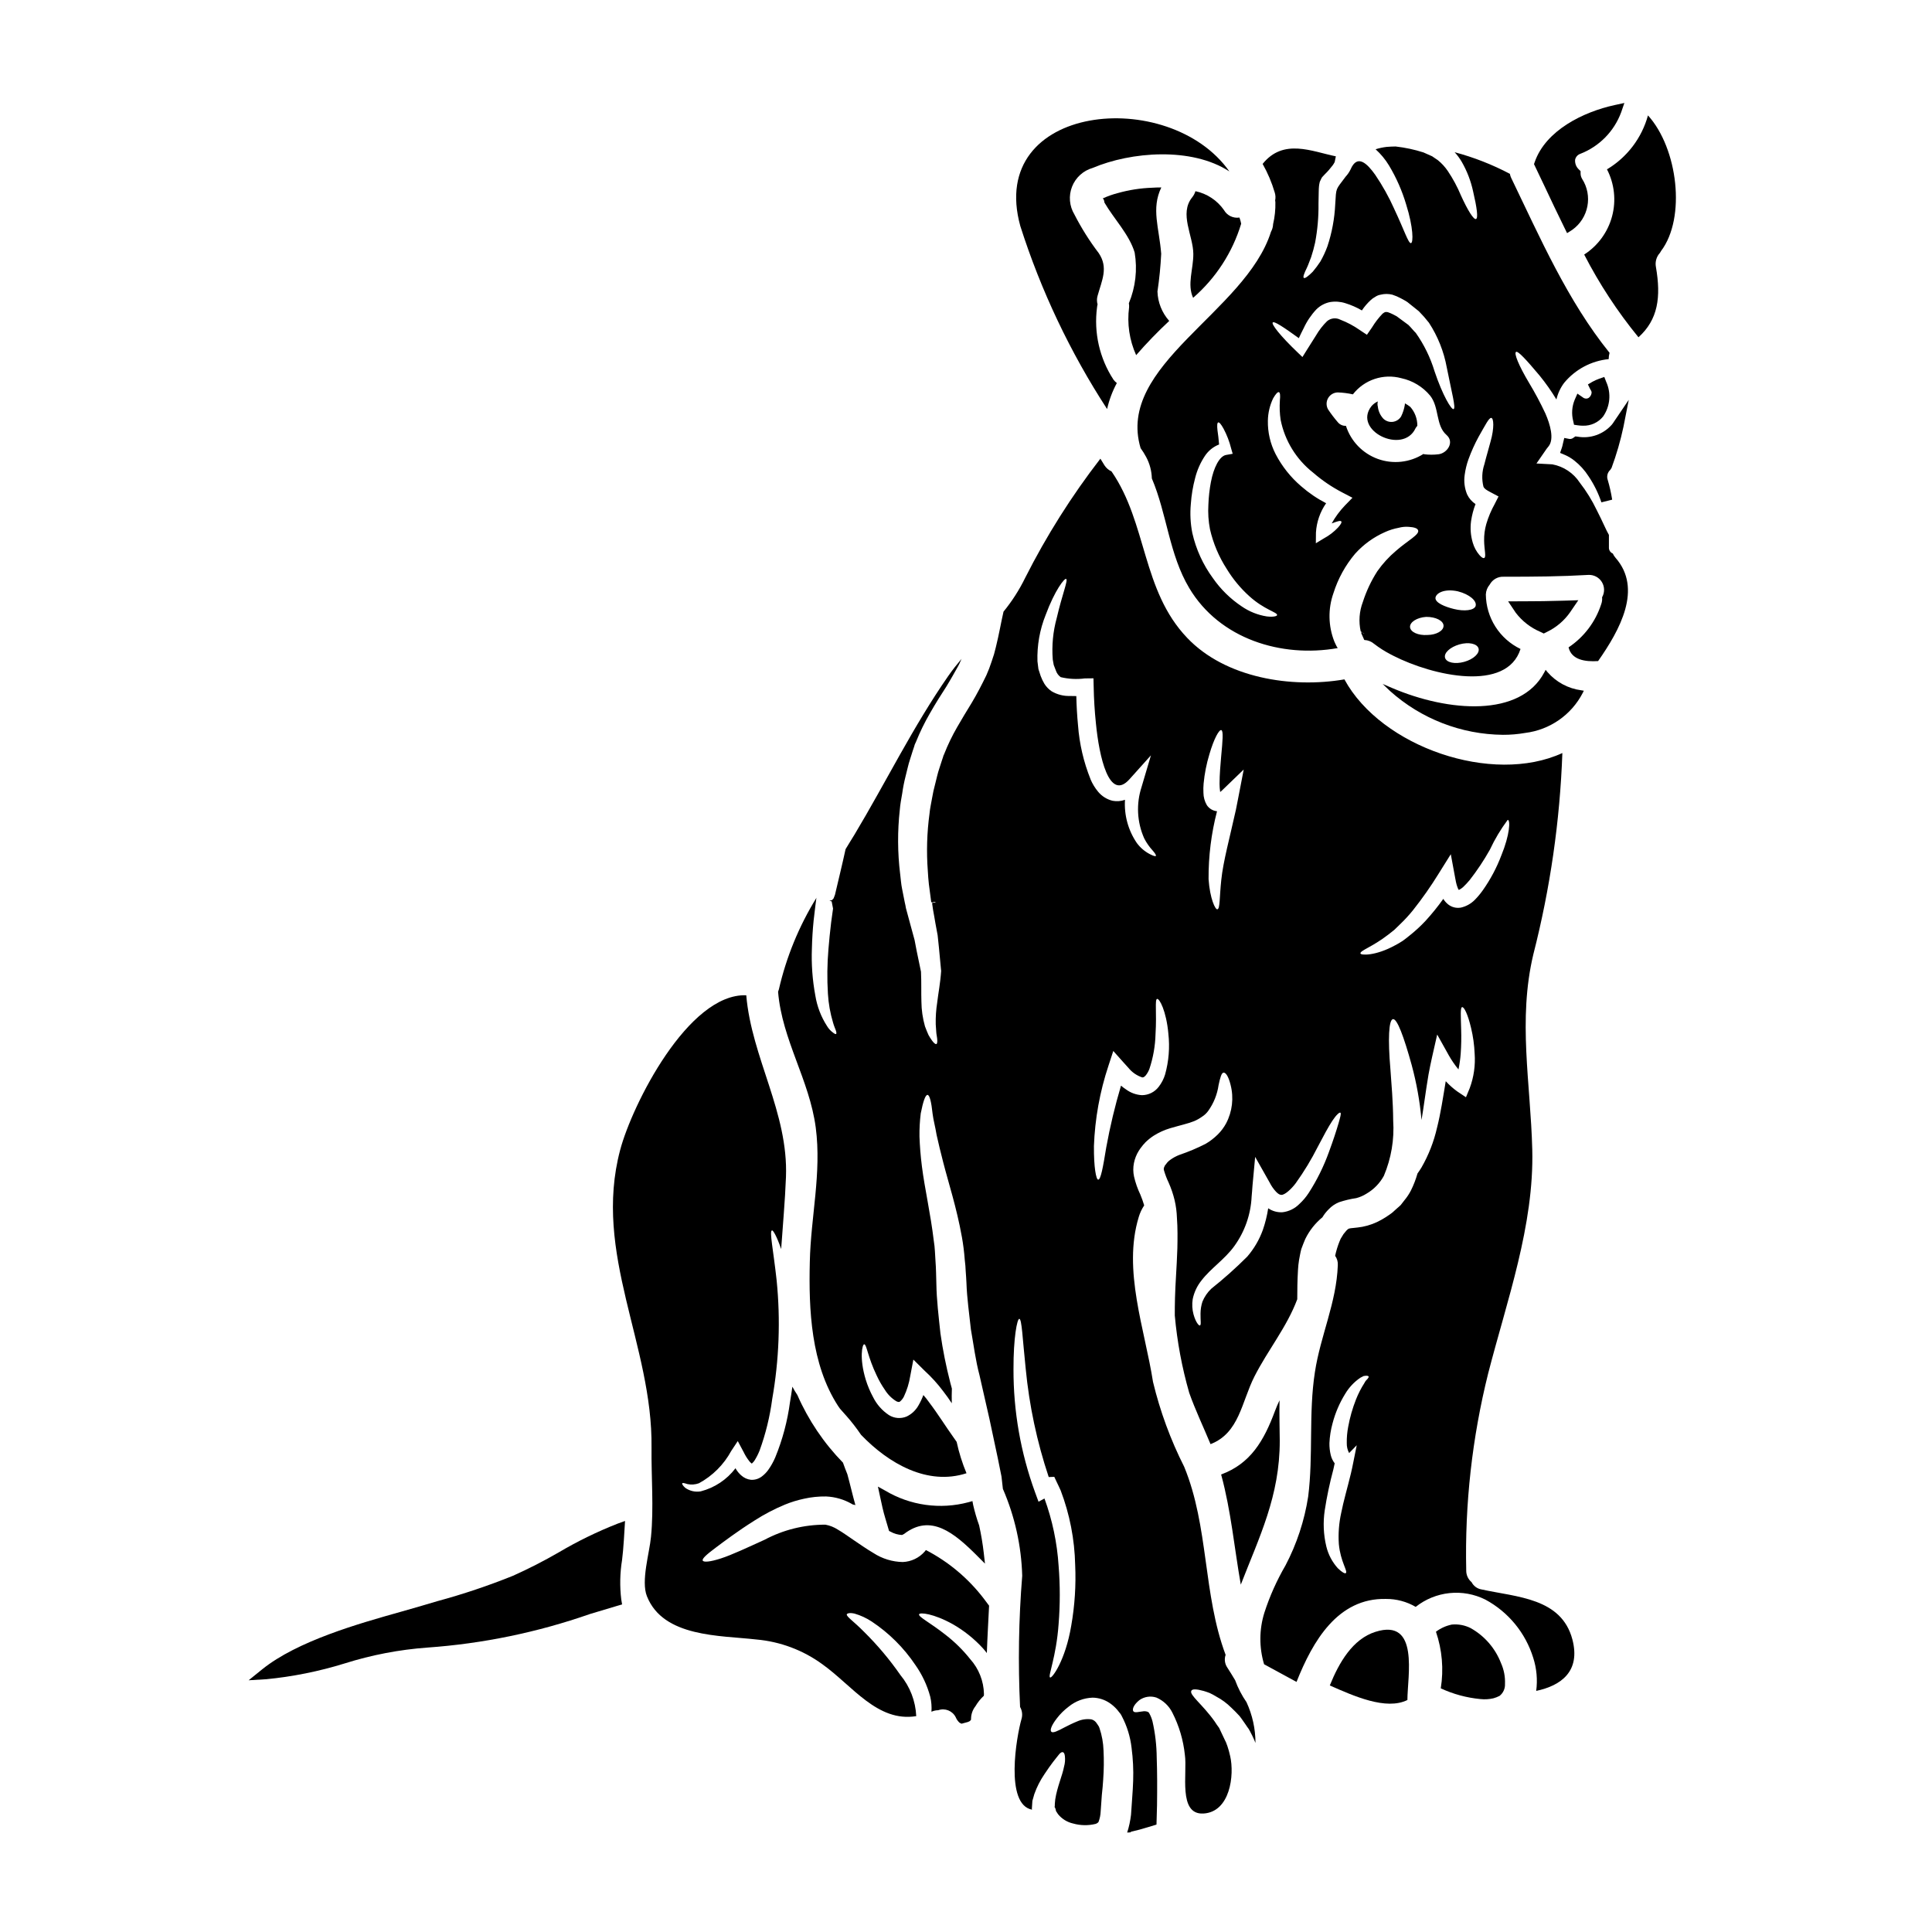 <?xml version="1.0" encoding="UTF-8"?>
<!-- Uploaded to: SVG Repo, www.svgrepo.com, Generator: SVG Repo Mixer Tools -->
<svg fill="#000000" width="800px" height="800px" version="1.1" viewBox="144 144 512 512" xmlns="http://www.w3.org/2000/svg">
 <g>
  <path d="m536.62 565.22c-1.133-0.191-2.109-0.906-2.637-1.926-0.918-0.773-1.441-1.922-1.418-3.121-0.395-17.582 1.559-35.137 5.812-52.195 4.965-19.316 12.203-39.176 11.688-59.371-0.453-17.586-3.856-34.293 0.289-51.711 4.465-17.449 7.043-35.328 7.688-53.332-18.555 8.539-48.02-1.574-57.758-19.52-14.039 2.414-31.543-0.371-41.645-10.977-12.082-12.621-10.578-30.359-20.074-44.137-0.766-0.348-1.418-0.91-1.871-1.617-0.367-0.594-0.707-1.18-1.078-1.758v-0.004c-7.625 9.863-14.293 20.426-19.914 31.547-1.566 3.211-3.5 6.227-5.758 8.992-0.652 2.836-1.18 5.988-2.016 9.359l-0.488 1.895-0.652 1.988v-0.004c-0.398 1.234-0.859 2.449-1.391 3.629-1.18 2.441-2.469 4.938-3.828 7.207-0.68 1.133-1.363 2.238-2.07 3.402-0.625 1.051-1.219 2.102-1.848 3.148-1.32 2.285-2.469 4.664-3.434 7.121l-0.109 0.254-0.059 0.086-0.113 0.395-0.34 1.02-0.652 2.016c-0.453 1.305-0.734 2.695-1.078 4.027-0.363 1.316-0.656 2.652-0.879 4.004-0.227 1.332-0.539 2.637-0.652 3.973v-0.004c-0.684 5.039-0.836 10.133-0.453 15.203 0.082 1.219 0.141 2.363 0.285 3.543 0.141 1.18 0.312 2.441 0.48 3.633l0.113 0.879 0.027 0.227 0.344 0.055-0.004-0.07 0.312-0.027c-0.027-0.172 0.512 0.141 0.652 0.168l-0.625-0.027-0.34-0.059-0.086 0.395c0.113 0.566 0.141 1.18 0.254 1.73 0.227 1.133 0.395 2.266 0.594 3.375 0.199 1.105 0.395 2.156 0.598 3.234 0.113 1.105 0.223 2.184 0.34 3.234 0.199 2.098 0.395 4.113 0.566 6.016l0.031 0.109c-0.227 3.379-0.789 6.129-1.051 8.426h0.004c-0.309 1.922-0.438 3.867-0.395 5.816 0.055 0.738 0.113 1.422 0.141 2.043 0.027 0.621 0.195 1.18 0.227 1.645 0.113 0.938 0.027 1.449-0.199 1.531-0.227 0.082-0.652-0.223-1.18-0.965-0.332-0.461-0.637-0.945-0.91-1.445-0.285-0.625-0.594-1.391-0.938-2.297h0.004c-0.605-2.125-0.922-4.324-0.941-6.531-0.082-2.469 0.027-5.16-0.113-7.941-0.367-1.727-0.734-3.543-1.133-5.445-0.168-0.965-0.371-1.93-0.566-2.953-0.285-1.02-0.566-2.043-0.852-3.121s-0.598-2.152-0.883-3.258c-0.141-0.539-0.312-1.109-0.453-1.676l-0.113-0.426-0.113-0.648-0.195-0.883c-0.227-1.18-0.453-2.363-0.707-3.574-0.254-1.211-0.344-2.609-0.512-3.973h-0.004c-0.68-5.617-0.711-11.297-0.086-16.922 0.113-1.473 0.395-2.949 0.652-4.426 0.211-1.512 0.504-3.008 0.883-4.484 0.395-1.473 0.68-3.004 1.18-4.481l0.707-2.242 0.371-1.105 0.168-0.566 0.344-0.762c1.051-2.602 2.281-5.121 3.688-7.547 0.734-1.25 1.504-2.613 2.211-3.719 0.707-1.105 1.418-2.211 2.098-3.289 0.68-1.078 1.246-2.125 1.848-3.148 0.539-1.02 1.219-2.07 1.672-3.035 0.168-0.395 0.371-0.824 0.539-1.219-1.18 1.422-2.383 2.894-3.519 4.543-9.332 13.414-16.453 28.023-24.848 42.035-0.789 1.309-1.617 2.582-2.363 3.856-0.824 3.801-1.82 7.871-2.809 12.086l-0.371 0.965-0.453 0.48-0.652 0.059 0.598 0.25 0.367 1.902c-0.168 1.246-0.34 2.5-0.508 3.688-0.285 2.441-0.539 4.793-0.711 7.039-0.336 3.934-0.383 7.887-0.141 11.828 0.152 2.598 0.609 5.168 1.359 7.66 0.227 0.852 0.566 1.574 0.738 2.07 0.172 0.496 0.195 0.824 0.082 0.938-0.113 0.113-0.426-0.031-0.852-0.371h0.004c-0.637-0.461-1.176-1.051-1.574-1.734-1.582-2.449-2.633-5.203-3.094-8.082-0.766-4.125-1.07-8.32-0.906-12.508 0.059-2.363 0.199-4.82 0.457-7.348 0.141-1.246 0.285-2.551 0.453-3.856l0.254-1.969 0.055-0.227v-0.004c-4.637 7.504-8.008 15.723-9.98 24.324-0.051 0.203-0.117 0.402-0.203 0.594 1.051 12.766 8.312 23.344 9.984 36 1.574 12.082-1.309 23.516-1.574 35.57-0.312 12.738 0.316 27.117 7.477 38.18 0.168 0.254 0.34 0.48 0.512 0.734 0.508 0.598 1.047 1.18 1.613 1.82l0.004-0.004c1.434 1.617 2.762 3.328 3.973 5.117 7.348 7.66 17.645 13.531 27.945 10.184-1.121-2.688-1.996-5.469-2.609-8.312l-0.824-1.18c-2.156-3.008-4.195-6.324-6.496-9.332l0.004-0.004c-0.469-0.66-0.969-1.293-1.504-1.898-0.348 0.941-0.773 1.855-1.281 2.723-0.719 1.301-1.828 2.344-3.176 2.981-1.531 0.633-3.273 0.488-4.68-0.395-1.793-1.191-3.242-2.836-4.195-4.766-0.793-1.465-1.441-3.008-1.934-4.598-1.754-5.727-0.934-9.473-0.395-9.387 0.621 0 0.934 3.379 3.289 8.266h0.004c0.605 1.316 1.324 2.582 2.152 3.773 0.766 1.25 1.816 2.301 3.066 3.062 0.566 0.254 0.734 0.199 0.934 0.086 0.43-0.359 0.781-0.801 1.039-1.297 0.828-1.746 1.402-3.602 1.703-5.512l0.824-4.328 3.008 2.981-0.004-0.004c1.805 1.648 3.449 3.465 4.91 5.422 0.82 1.047 1.574 2.125 2.266 3.176-0.027-1.363-0.027-2.668 0.027-3.887-0.168-0.57-0.312-1.105-0.453-1.676h0.004c-1.098-4.262-1.961-8.578-2.582-12.934-0.48-4.484-1.02-8.992-1.078-13.047-0.027-1.051-0.055-2.07-0.082-3.066l-0.059-1.574-0.086-1.371c-0.141-1.875-0.141-3.66-0.457-5.477-0.852-7.207-2.41-13.871-3.148-19.715-0.367-2.894-0.566-5.559-0.648-7.941-0.027-2.047 0.086-4.094 0.336-6.129 0.625-3.148 1.219-4.902 1.785-4.902s1.023 1.816 1.363 5.047c0.195 1.617 0.707 3.406 1.051 5.535 0.48 2.125 1.047 4.594 1.758 7.289 1.391 5.449 3.543 11.941 4.938 19.742h0.004c0.359 2.008 0.613 4.031 0.762 6.066l0.168 1.574 0.086 1.449c0.086 1.02 0.141 2.039 0.195 3.062 0.141 4.199 0.738 8.168 1.18 12.367 0.734 4.141 1.246 8.266 2.266 12.082 0.91 4.031 1.789 7.914 2.641 11.602 0.789 3.688 1.531 7.234 2.238 10.523 0.344 1.645 0.652 3.231 0.965 4.793 0.113 1.133 0.254 2.211 0.371 3.289l0.008 0.008c3.152 7.273 4.887 15.082 5.113 23.004-0.938 11.57-1.125 23.184-0.566 34.777 0.566 0.969 0.699 2.133 0.371 3.207-1.309 4.539-4.484 22.637 2.805 24.008l-0.055-0.195c0.055-0.738 0.086-1.449 0.141-2.156 0.195-0.594 0.34-1.219 0.512-1.785l0.004-0.004c0.656-1.855 1.555-3.617 2.664-5.246 0.883-1.336 1.672-2.441 2.297-3.262 0.625-0.824 1.18-1.477 1.574-1.988 0.395-0.512 0.789-0.68 1.051-0.594 0.266 0.086 0.453 0.453 0.512 1.078 0.105 0.926 0.027 1.859-0.227 2.754-0.426 2.297-1.844 5.449-2.328 8.66-0.055 0.371-0.082 0.766-0.113 1.18 0.012 0.305-0.008 0.609-0.055 0.91 0.047 0.031 0.086 0.07 0.113 0.113l0.141 0.395c0.055 0.223 0.141 0.652 0.195 0.652h0.004c0.074 0.07 0.137 0.156 0.172 0.254l0.285 0.43c1.016 1.25 2.426 2.117 4 2.469 1.934 0.543 3.973 0.582 5.926 0.109 0.219-0.062 0.422-0.168 0.594-0.312 0.105-0.07 0.184-0.168 0.23-0.281 0.32-0.855 0.5-1.754 0.539-2.668 0.113-1.477 0.195-2.953 0.312-4.402 0.141-1.391 0.316-2.949 0.371-4.195l-0.004 0.004c0.184-2.519 0.211-5.051 0.086-7.574-0.062-2.039-0.426-4.055-1.078-5.984l-0.059-0.141c0-0.027-0.027-0.059-0.027-0.086l-0.055-0.141-0.457-0.707c-0.195-0.195-0.195-0.34-0.395-0.512v-0.008c-0.309-0.352-0.723-0.598-1.18-0.707-1.266-0.168-2.551 0.02-3.715 0.539-1.277 0.512-2.414 1.105-3.348 1.574-1.898 1.02-3.09 1.574-3.516 1.18s0-1.672 1.445-3.543l-0.004 0.004c0.902-1.18 1.965-2.227 3.148-3.117 1.801-1.469 4.035-2.309 6.359-2.387 1.621 0.027 3.199 0.531 4.535 1.449 0.73 0.5 1.391 1.09 1.969 1.758l0.512 0.648 0.285 0.344 0.055 0.082 0.227 0.344 0.168 0.34h0.004c1.355 2.59 2.223 5.406 2.555 8.312 0.383 2.902 0.527 5.836 0.422 8.766-0.055 1.617-0.141 2.922-0.254 4.484-0.113 1.473-0.195 3.008-0.312 4.512v-0.004c-0.188 1.602-0.527 3.184-1.02 4.723l0.285-0.027c0.168 0 0.367-0.027 0.535-0.027l0.145-0.113c0.113-0.09 0.25-0.141 0.395-0.141 1.18-0.254 2.609-0.652 4.172-1.133 0.734-0.227 1.477-0.457 2.238-0.68 0.059-1.645 0.086-3.434 0.141-5.137 0.059-4.512 0.059-8.793-0.082-12.621v-0.004c-0.027-3.211-0.398-6.406-1.105-9.535-0.191-0.773-0.488-1.516-0.879-2.211-0.141-0.367-0.68-0.539-1.363-0.539-1.391 0.141-2.469 0.512-2.836 0.031-0.312-0.395-0.141-1.535 1.535-2.926h-0.004c1.324-0.969 3.039-1.234 4.594-0.707 1.824 0.789 3.312 2.195 4.199 3.973 1.789 3.496 2.914 7.297 3.32 11.203 0.707 4.766-1.875 15.914 4.91 15.543 7.086-0.395 8.266-10.184 7.086-15.262l-0.004 0.004c-0.188-0.875-0.426-1.734-0.711-2.582l-0.223-0.594-0.113-0.316-0.027-0.082h-0.004c-0.023-0.035-0.043-0.074-0.059-0.113-0.195-0.426-0.395-0.852-0.594-1.246-0.426-0.883-0.824-1.699-1.18-2.496-0.426-0.566-0.824-1.137-1.18-1.703-3.234-4.566-6.781-7.035-6.188-8.141 0.254-0.512 1.363-0.484 3.289 0.055 0.484 0.141 0.996 0.316 1.574 0.539 0.594 0.273 1.172 0.586 1.73 0.934 1.473 0.781 2.82 1.773 4 2.953 0.707 0.648 1.418 1.391 2.156 2.184 0.594 0.734 1.074 1.5 1.645 2.293 0.25 0.395 0.539 0.789 0.824 1.18l0.055 0.086 0.141 0.285 0.113 0.168 0.195 0.395 0.395 0.762c0.316 0.625 0.598 1.309 0.883 1.988v0.004c-0.004-3.731-0.816-7.418-2.383-10.809-1.25-1.801-2.258-3.754-3.008-5.812-0.648-1.105-1.363-2.242-2.07-3.348-0.68-0.992-0.848-2.242-0.453-3.375-6.043-16.113-4.426-33.93-10.977-49.84-3.617-7.156-6.391-14.703-8.266-22.496-2.156-13.871-8.086-29.672-3.773-43.715h-0.004c0.324-1.086 0.812-2.117 1.441-3.062-0.289-0.973-0.629-1.93-1.02-2.863-0.734-1.531-1.297-3.141-1.676-4.793-0.25-1.168-0.258-2.375-0.027-3.543 0.227-1.168 0.672-2.285 1.305-3.293 0.266-0.422 0.559-0.828 0.879-1.215l0.312-0.395 0.172-0.172 0.223-0.25 0.113-0.141 0.004-0.004c0.676-0.668 1.414-1.266 2.211-1.785 1.359-0.859 2.828-1.531 4.367-1.988 2.668-0.789 4.723-1.219 6.352-1.875h0.004c0.742-0.312 1.445-0.707 2.102-1.18 0.625-0.395 1.176-0.906 1.617-1.504 1.469-2.039 2.422-4.402 2.777-6.891 0.426-1.969 0.762-3.262 1.336-3.289 0.57-0.027 1.273 0.965 1.844 3.231h-0.004c0.891 3.43 0.469 7.07-1.18 10.211-0.59 1.086-1.332 2.082-2.211 2.949-0.961 0.953-2.039 1.781-3.203 2.469-2.234 1.141-4.551 2.117-6.926 2.922-0.879 0.332-1.707 0.781-2.469 1.332-0.305 0.211-0.578 0.461-0.82 0.738l-0.141 0.195-0.312 0.395v0.004c-0.133 0.117-0.219 0.277-0.258 0.453-0.195 0.312-0.238 0.699-0.113 1.051 0.32 1.098 0.73 2.168 1.223 3.203 0.664 1.488 1.191 3.039 1.574 4.625 0.363 1.547 0.57 3.129 0.621 4.723 0.199 2.582 0.168 5.559 0.113 8.086-0.168 5.117-0.539 9.414-0.625 13.047-0.055 1.758-0.055 3.316-0.055 4.723 0.621 6.941 1.902 13.809 3.828 20.512 1.617 4.566 3.769 9.055 5.644 13.586 7.633-2.949 8.199-11.148 11.633-17.93 3.66-7.176 8.57-13.047 11.348-20.469 0-2.383 0.027-4.938 0.195-7.773v0.004c0.043-0.887 0.141-1.766 0.281-2.641 0.199-0.992 0.344-1.969 0.598-2.894 0.34-0.938 0.707-1.875 1.074-2.723l0.004 0.004c1.082-2.203 2.625-4.144 4.516-5.699 0.457-0.77 1.012-1.473 1.648-2.102 0.773-0.828 1.723-1.48 2.777-1.898 1.48-0.492 2.996-0.852 4.539-1.078 0.965-0.25 1.883-0.648 2.723-1.184 1.934-1.125 3.523-2.758 4.598-4.723 1.953-4.629 2.801-9.652 2.469-14.664-0.031-5.023-0.457-9.672-0.738-13.641-0.68-7.871-0.453-13.133 0.707-13.223 1.078-0.086 2.809 4.457 4.969 12.285h-0.004c1.254 4.652 2.109 9.406 2.551 14.207 0 0.086 0.027 0.141 0.027 0.227 0.625-3.66 1.109-7.688 1.848-12.027 0.285-1.531 0.594-3.09 0.938-4.594l1.363-6.016 3.008 5.387-0.004 0.004c0.766 1.359 1.648 2.652 2.637 3.859 0.289-1.395 0.488-2.805 0.594-4.223 0.148-2.125 0.188-4.258 0.117-6.387-0.086-3.574-0.254-5.812 0.254-5.902 0.512-0.09 1.504 1.816 2.383 5.559v-0.004c0.531 2.219 0.844 4.481 0.938 6.758 0.227 3.109-0.219 6.234-1.305 9.16l-0.996 2.41-2.293-1.531c-1.113-0.801-2.141-1.715-3.066-2.723-0.707 4.254-1.332 8.453-2.297 12.285l-0.004-0.004c-0.84 3.727-2.234 7.301-4.141 10.609-0.34 0.566-0.68 1.051-1.047 1.574-0.438 1.543-1.016 3.043-1.73 4.481-0.48 0.93-1.059 1.805-1.73 2.609l-0.992 1.277c-0.285 0.285-0.566 0.508-0.852 0.762l-0.824 0.738-0.395 0.367c-0.055 0.027-0.395 0.316-0.395 0.316l-0.113 0.082-0.285 0.199 0.004 0.004c-0.703 0.504-1.43 0.965-2.184 1.391-1.59 0.914-3.316 1.555-5.117 1.898-1.785 0.312-3.234 0.34-3.434 0.453-0.168-0.027-0.652 0.312-1.18 1.02l-0.395 0.484-0.48 0.789-0.227 0.367-0.055 0.113-0.254 0.598h-0.004c-0.504 1.25-0.898 2.539-1.18 3.856 0.52 0.734 0.773 1.625 0.707 2.523-0.367 9.957-4.594 18.609-6.07 28.312-1.699 10.949-0.395 22.012-1.785 32.988-0.984 6.371-3.016 12.531-6.012 18.238-2.305 3.961-4.18 8.156-5.59 12.512-1.391 4.449-1.418 9.211-0.082 13.676l8.598 4.68c4.281-10.781 10.918-22.297 23.715-21.988h-0.004c2.766-0.02 5.484 0.707 7.871 2.102 2.578-2.043 5.684-3.309 8.953-3.652 3.273-0.34 6.574 0.258 9.516 1.727 6.086 3.281 10.637 8.82 12.68 15.43 0.906 2.824 1.176 5.82 0.785 8.762 6.582-1.391 11.809-5.164 9.59-13.641-2.914-11.004-14.66-11.188-24.078-13.246zm-108.73 9.59c-1.531 9.191-5.117 14.098-5.617 13.73-0.621-0.34 1.645-5.359 2.269-14.168v-0.004c0.41-5.125 0.41-10.277 0-15.406-0.391-6.094-1.652-12.102-3.746-17.84l-1.574 0.852-0.938-2.551c-3.801-10.434-5.731-21.453-5.699-32.555-0.027-8.395 0.969-13.359 1.535-13.359 0.68 0 0.852 5.117 1.699 13.191 0.938 9.777 2.984 19.418 6.102 28.734l1.473-0.059 0.625 1.336c0.371 0.734 0.707 1.504 1.078 2.297 2.387 6.293 3.684 12.949 3.832 19.68 0.246 5.394-0.105 10.801-1.039 16.121zm5.117-224.3c-1.836-4.566-2.957-9.391-3.32-14.297-0.254-2.637-0.395-5.219-0.453-7.746-0.566 0-1.18-0.027-1.73-0.027-1.691 0.047-3.363-0.387-4.82-1.246-0.762-0.523-1.406-1.191-1.902-1.969-0.391-0.66-0.723-1.352-0.992-2.07-0.199-0.625-0.395-1.246-0.598-1.848-0.082-0.68-0.168-1.363-0.25-2.012h-0.004c-0.137-4.231 0.605-8.441 2.188-12.371 2.41-6.496 4.992-9.785 5.414-9.5 0.566 0.285-1.02 4-2.496 10.355-0.988 3.586-1.344 7.316-1.051 11.02l0.254 1.418c0.168 0.484 0.371 0.992 0.566 1.477h0.004c0.227 0.707 0.676 1.324 1.277 1.758 2.09 0.5 4.254 0.613 6.387 0.336l2.297-0.027 0.059 2.363c0.055 3.039 0.25 6.297 0.594 9.59 0.852 8.766 3.488 20.793 8.879 14.809l5.699-6.352-2.469 8.34 0.004-0.004c-1.48 4.481-1.238 9.352 0.68 13.664 0.605 1.184 1.371 2.281 2.269 3.258 0.621 0.707 0.934 1.219 0.824 1.391-0.109 0.168-0.625 0.031-1.574-0.453-1.363-0.703-2.547-1.711-3.461-2.945-2.297-3.363-3.406-7.398-3.148-11.465-1.055 0.379-2.191 0.465-3.289 0.258-1.488-0.359-2.82-1.188-3.805-2.363-0.844-1.004-1.531-2.133-2.043-3.34zm19.762 78.219c-0.363 1.191-0.941 2.309-1.707 3.293-1.051 1.379-2.684 2.195-4.422 2.211-1.516-0.082-2.977-0.605-4.199-1.504-0.477-0.312-0.93-0.652-1.363-1.02-1.602 5.379-2.906 10.844-3.91 16.367-0.852 5.25-1.449 8.543-2.129 8.543-0.566 0-1.18-3.348-1.133-8.852l-0.004-0.004c0.266-7.266 1.562-14.461 3.859-21.359l1.273-3.887 2.809 3.148 1.18 1.305h0.004c0.953 1.191 2.231 2.082 3.684 2.555 0.254 0 0.43-0.027 0.855-0.453 0.449-0.539 0.805-1.156 1.047-1.82 0.992-2.984 1.539-6.098 1.617-9.246 0.344-5.59-0.227-9.055 0.395-9.277 0.621-0.223 2.469 3.207 3.008 9.219h-0.004c0.406 3.617 0.113 7.277-0.859 10.781zm14.891-51.629c-0.512 4.723-0.312 7.746-1.047 7.871-0.539 0.141-1.969-2.809-2.328-7.969-0.043-6.078 0.711-12.133 2.238-18.016-1.094-0.105-2.082-0.699-2.695-1.613-0.586-0.996-0.898-2.133-0.906-3.289-0.043-0.812-0.027-1.629 0.047-2.438 0.246-2.625 0.762-5.223 1.527-7.746 1.219-4.199 2.609-6.637 3.176-6.41 0.566 0.223 0.344 2.754-0.055 7.008-0.168 2.102-0.426 4.625-0.426 7.293l0.004-0.004c0.004 0.648 0.051 1.289 0.141 1.93 0 0.055 0.027 0.113 0.027 0.168 0.277-0.219 0.539-0.457 0.789-0.707l5.445-5.25-1.418 7.348c-0.199 1.105-0.426 2.211-0.652 3.316-1.656 7.465-3.383 13.789-3.867 18.523zm31.035 64.676c-0.512 1.758-1.336 4.328-2.5 7.477v0.004c-1.371 3.812-3.168 7.457-5.363 10.863-0.703 1.086-1.539 2.078-2.492 2.953-1.188 1.203-2.746 1.973-4.426 2.18-1.359 0.09-2.707-0.281-3.828-1.047-0.301 1.949-0.773 3.867-1.418 5.731-0.934 2.598-2.34 5-4.144 7.086-3.004 3.004-6.176 5.836-9.5 8.48-1.023 0.965-1.828 2.137-2.363 3.434-0.332 1.027-0.504 2.098-0.512 3.176-0.027 1.902 0.227 3.039-0.168 3.148-0.227 0.113-1.078-0.762-1.672-2.894h-0.004c-0.363-1.328-0.441-2.719-0.227-4.078 0.375-1.832 1.184-3.547 2.363-4.996 2.441-3.176 6.129-5.559 8.66-9.055h-0.004c2.785-3.844 4.383-8.418 4.598-13.16 0.113-0.938 0.141-1.902 0.223-2.805l0.711-7.688 3.797 6.723h0.004c0.453 0.918 1.035 1.77 1.734 2.519 0.625 0.652 1.051 0.824 1.418 0.824 0.883 0.055 2.641-1.531 3.801-3.094 2.195-3.059 4.148-6.281 5.844-9.645 1.531-2.922 2.805-5.305 3.856-6.891 1.051-1.586 1.93-2.363 2.156-2.129 0.23 0.23-0.059 1.141-0.543 2.902zm32.34-57.242-0.004 0.004c-1.137 0.176-2.297-0.121-3.207-0.824-0.531-0.414-0.984-0.926-1.336-1.504-1.453 2.043-3.031 3.992-4.723 5.84-1.258 1.348-2.613 2.598-4.055 3.75-0.68 0.539-1.309 1.078-1.969 1.531s-1.363 0.824-2.016 1.18c-5.273 2.898-9.164 2.668-9.191 2.156-0.141-0.762 3.176-1.727 7.348-4.965 0.512-0.395 1.051-0.852 1.617-1.273 0.539-0.484 1.047-1.051 1.617-1.574h0.004c1.203-1.156 2.332-2.387 3.375-3.688 2.426-3.059 4.668-6.254 6.719-9.574l3.262-5.219 1.133 6.129 0.113 0.594h0.004c0.129 0.84 0.355 1.656 0.68 2.441 0.059 0.109 0.125 0.215 0.199 0.312 0.414-0.199 0.797-0.457 1.137-0.766 0.609-0.582 1.188-1.195 1.727-1.844 1.988-2.547 3.785-5.242 5.363-8.059 1.301-2.793 2.887-5.441 4.727-7.91 0.762 0.027 0.539 3.973-1.672 9.387h-0.004c-1.234 3.277-2.887 6.387-4.906 9.25-0.633 0.895-1.332 1.738-2.098 2.523-1.043 1.074-2.383 1.812-3.848 2.121zm-24.598 124.86c-0.113 0.141-0.285 0.285-0.453 0.48-0.168 0.195-0.254 0.371-0.395 0.625v0.004c-0.887 1.379-1.637 2.844-2.238 4.367-0.93 2.356-1.625 4.797-2.074 7.289-0.266 1.402-0.391 2.828-0.367 4.254-0.027 0.93 0.184 1.848 0.621 2.664l2.016-2.07-0.91 4.539c-0.195 0.965-0.395 1.969-0.621 2.894-0.938 3.891-1.969 7.348-2.582 10.496-0.602 2.711-0.812 5.496-0.625 8.266 0.43 4.652 2.441 7.207 1.848 7.688-0.227 0.199-0.992-0.195-2.098-1.273h-0.004c-1.488-1.645-2.543-3.633-3.066-5.789-0.754-3.129-0.895-6.375-0.422-9.559 0.562-3.672 1.332-7.309 2.297-10.895 0.113-0.535 0.227-1.074 0.34-1.574-0.496-0.66-0.855-1.41-1.047-2.215-0.246-1.027-0.363-2.086-0.344-3.148 0.078-1.762 0.352-3.508 0.82-5.211 0.719-2.762 1.848-5.398 3.348-7.828 1.012-1.707 2.387-3.172 4.027-4.285 0.285-0.168 0.578-0.316 0.883-0.453 0.25-0.027 0.453-0.055 0.648-0.082 0.344 0 0.566 0.055 0.652 0.195 0.086 0.141-0.035 0.336-0.254 0.621z"/>
  <path d="m468.38 199.69c-1.793-2.578-4.5-4.375-7.574-5.023-0.184 0.602-0.48 1.16-0.875 1.645-3.492 4.328 0.285 10.156 0.312 14.957 0.027 4.086-1.699 8.086-0.055 11.66h-0.004c6.012-5.211 10.43-12.016 12.738-19.629-0.086-0.312-0.113-0.652-0.227-0.965h-0.004c-0.062-0.23-0.137-0.457-0.227-0.68-1.637 0.25-3.262-0.531-4.086-1.965z"/>
  <path d="m554.08 322.09-0.469-0.574-0.348 0.656c-6.324 11.984-25.348 10.555-40.359 4.144l-2.492-1.066 1.969 1.879c8.23 7.375 18.863 11.5 29.914 11.605 1.98 0.008 3.953-0.16 5.902-0.5 6.519-0.801 12.223-4.766 15.242-10.594l0.293-0.594-0.652-0.105-0.004-0.004c-3.492-0.453-6.695-2.18-8.996-4.848z"/>
  <path d="m437.39 252.4c0.547-2.402 1.414-4.723 2.582-6.891-0.332-0.25-0.629-0.547-0.879-0.879-3.703-5.664-5.254-12.469-4.367-19.176 0.027-0.266 0.074-0.531 0.141-0.789-0.215-0.738-0.215-1.527 0-2.266 1.18-4.199 2.894-7.477 0.312-11.32-2.453-3.215-4.609-6.641-6.449-10.242-1.344-2.223-1.578-4.949-0.625-7.371 0.953-2.418 2.977-4.258 5.481-4.969 10.098-4.281 26.184-5.617 36.211 0.938-16-22.711-64.395-18-55.402 14.48 5.465 17.117 13.199 33.426 22.996 48.484z"/>
  <path d="m481.87 517.96c-2.926 7.871-6.469 13.93-14.27 16.797v-0.004c0.031 0.055 0.051 0.109 0.059 0.172 2.582 9.527 3.461 19.375 5.164 29.02 4.902-12.652 10.352-23.461 10.324-38.156-0.027-3.488-0.141-7.121-0.055-10.695-0.434 0.938-0.871 1.875-1.223 2.867z"/>
  <path d="m533.73 575.46c-1.531-0.77-3.25-1.094-4.961-0.938-1.535 0.309-2.981 0.961-4.227 1.902 1.645 4.82 2.086 9.973 1.277 15.004 3.312 1.535 6.859 2.496 10.492 2.84 1.16 0.129 2.328 0.059 3.461-0.203 0.57-0.156 1.121-0.375 1.645-0.648 0.953-0.762 1.48-1.934 1.422-3.148 0.082-1.895-0.277-3.781-1.051-5.512-1.52-3.941-4.367-7.231-8.059-9.297z"/>
  <path d="m403.06 556.41 1.969 1.969-0.316-2.789c-0.285-2.473-0.695-4.93-1.234-7.356-0.633-1.758-1.156-3.555-1.574-5.375l-0.199-1.051-1.027 0.289c-7.488 2.008-15.473 0.895-22.125-3.086l-1.895-1.043 0.555 2.586c0.438 2.062 0.852 4.012 1.395 5.781l1 3.387 0.395 0.191c0.93 0.523 1.973 0.824 3.039 0.879l0.527-0.262c7.098-5.477 13.281-0.348 19.492 5.879z"/>
  <path d="m553.11 311.89 0.871-0.438c2.449-1.176 4.551-2.965 6.109-5.191l2.18-3.195-3.867 0.121c-3.543 0.109-7.113 0.168-11.055 0.168l-3.684 0.004 2.047 3.059v-0.004c1.703 2.219 3.953 3.961 6.527 5.047z"/>
  <path d="m389.37 554.78c-0.113 0.141-0.199 0.254-0.312 0.395-1.477 1.684-3.578 2.688-5.816 2.777-2.762-0.047-5.453-0.875-7.769-2.383-1.934-1.133-3.543-2.293-5.117-3.344-1.574-1.051-2.977-2.098-4.328-2.867-1-0.648-2.117-1.094-3.293-1.305-5.617-0.012-11.152 1.359-16.113 4-4.68 2.125-8.66 4-11.543 4.938-2.887 0.938-4.652 1.078-4.852 0.566-0.199-0.512 1.051-1.617 3.406-3.379 2.356-1.758 5.703-4.309 10.297-7.203h-0.004c2.555-1.645 5.254-3.059 8.059-4.227 1.652-0.676 3.367-1.203 5.117-1.574 1.906-0.426 3.859-0.625 5.816-0.594 2.394 0.102 4.731 0.777 6.809 1.969 0.078 0.035 0.156 0.086 0.223 0.141l0.738 0.172c-0.789-2.809-1.422-5.617-2.129-8.172-0.395-0.992-0.789-1.988-1.133-2.981l-0.027-0.082h0.004c-5.078-5.199-9.172-11.273-12.09-17.926-0.48-0.715-0.926-1.453-1.328-2.215-0.199 1.332-0.371 2.691-0.625 4.082h-0.004c-0.668 5.039-1.98 9.969-3.91 14.668-0.508 1.191-1.145 2.324-1.902 3.375-0.457 0.625-1.004 1.176-1.617 1.645-0.824 0.641-1.852 0.965-2.894 0.91-0.973-0.102-1.887-0.516-2.609-1.18-0.52-0.457-0.969-0.988-1.332-1.574-0.055-0.113-0.113-0.199-0.168-0.312h-0.004c-2.297 3.019-5.543 5.176-9.215 6.125-1.445 0.246-2.926-0.09-4.117-0.938-0.648-0.594-0.879-1.02-0.789-1.18 0.109-0.199 0.594-0.055 1.391 0.195 1.012 0.211 2.062 0.133 3.035-0.223 3.621-1.969 6.598-4.945 8.562-8.57l1.73-2.609 1.574 2.953h0.004c0.363 0.773 0.812 1.504 1.332 2.184 0.184 0.281 0.414 0.531 0.68 0.738 0.059 0.055 0.086 0.086 0.113 0.086s0.055-0.031 0.141-0.113h0.004c0.238-0.219 0.449-0.469 0.625-0.742 0.508-0.82 0.945-1.684 1.305-2.578 1.609-4.414 2.731-8.988 3.348-13.645 1.828-10.375 2.227-20.949 1.18-31.43-0.879-8.059-1.969-13.078-1.246-13.277 0.312-0.113 1.309 1.645 2.441 4.938 0.426-6.242 1.02-12.566 1.273-19.09 0.652-17.133-9.105-31.547-10.523-48.168-15.402-0.539-30.238 29.02-33.414 40.988-7.32 27.551 8.66 51.656 8.309 78.918-0.082 7.746 0.625 15.973-0.141 23.617-0.395 4.254-2.691 11.719-1.078 15.742 4.328 10.922 19.379 10.355 28.992 11.461 6.336 0.555 12.398 2.828 17.531 6.582 7.941 5.672 14.562 15.402 24.848 13.73v-0.004c-0.18-3.988-1.652-7.812-4.199-10.891-2.863-4.121-6.098-7.965-9.672-11.488-2.723-2.777-4.625-3.938-4.539-4.598 0.141-0.254 0.734-0.48 2.043-0.195 1.633 0.469 3.18 1.188 4.594 2.125 4.555 3.027 8.469 6.922 11.52 11.461 1.812 2.562 3.156 5.426 3.969 8.453 0.305 1.301 0.41 2.641 0.316 3.973 0.051-0.012 0.098-0.031 0.141-0.059 0.523-0.219 1.082-0.336 1.645-0.34 1.801-0.648 3.805 0.156 4.652 1.871 0.227 0.555 0.574 1.051 1.02 1.449 0.086 0.055 0.34 0.168 0.512 0.254 0.539-0.141 1.105-0.285 1.672-0.453h0.004c0.141-0.082 0.293-0.152 0.449-0.199 0.113-0.113 0.254-0.227 0.371-0.34-0.004-0.113 0.004-0.227 0.027-0.34 0.016-1.207 0.43-2.375 1.18-3.32 0.598-1.023 1.344-1.953 2.215-2.754 0-0.168 0.027-0.312 0.027-0.484-0.074-3.422-1.371-6.703-3.66-9.246-1.902-2.391-4.082-4.543-6.496-6.41-4.199-3.316-7.262-4.766-7.035-5.449 0.141-0.566 3.828-0.223 8.906 2.609h0.004c2.992 1.707 5.699 3.871 8.023 6.414 0.344 0.395 0.68 0.789 1.023 1.246 0.141-4.195 0.395-8.367 0.594-12.562l-1.391-1.848h0.004c-4.109-5.375-9.352-9.777-15.359-12.891z"/>
  <path d="m508.52 576.45c-6.043 1.902-9.645 8.113-12.109 14.215 6.324 2.777 14.895 6.664 20.566 3.856v-0.031c-0.004-6.152 3.258-21.754-8.457-18.039z"/>
  <path d="m292.06 555.4c-3.93 2.273-7.969 4.34-12.109 6.195-6.551 2.641-13.254 4.891-20.074 6.738l-4.656 1.375c-1.535 0.457-3.297 0.957-5.227 1.496-10.816 3.043-27.16 7.641-36.523 15.191l-3.578 2.891 4.59-0.27 0.004 0.004c7.086-0.684 14.086-2.094 20.887-4.203 7.102-2.242 14.441-3.648 21.871-4.191 14.703-1.039 29.203-4.035 43.117-8.902 2.41-0.723 4.816-1.457 7.238-2.168l1.262-0.367-0.219-1.289c-0.426-3.492-0.355-7.027 0.211-10.5l0.254-2.402c0.164-1.82 0.277-3.637 0.395-5.688l0.137-2.238-2.113 0.762 0.004 0.004c-5.352 2.109-10.523 4.637-15.469 7.562z"/>
  <path d="m445.09 238.12c2.762-3.176 5.688-6.203 8.766-9.074-1.922-2.156-3.027-4.918-3.117-7.801 0.496-3.312 0.828-6.644 0.992-9.988-0.539-6.945-2.695-11.914 0.027-17.586-0.879 0-1.699 0.027-2.496 0.082-3.035 0.109-6.043 0.578-8.965 1.395-1.402 0.359-2.769 0.844-4.082 1.445 0.223 0.059 0.395 0.426 0.48 1.105 2.469 4.254 6.582 8.453 8 13.223 0.766 4.535 0.23 9.195-1.535 13.445 0.066 0.355 0.086 0.715 0.059 1.078-0.566 4.316 0.082 8.707 1.871 12.676z"/>
  <path d="m558.57 204.31 0.723 1.473 1.387-0.883c4.324-3.094 5.465-9.039 2.586-13.512-0.254-0.43-0.391-0.918-0.395-1.414v-0.617l-0.438-0.434c-0.723-0.66-1.094-1.617-1.012-2.594 0.148-0.707 0.645-1.289 1.32-1.543 5.043-1.938 9.008-5.953 10.883-11.02l0.852-2.477-2.555 0.551c-8.34 1.805-18.289 6.715-21.195 15.082l-0.199 0.574 2.754 5.769c1.73 3.68 3.481 7.375 5.289 11.043z"/>
  <path d="m516.32 250.89c-0.027 0.141 0 0.254-0.027 0.395-0.172 1.074-0.508 2.117-0.992 3.094-0.484 0.777-1.289 1.297-2.199 1.414-0.91 0.113-1.82-0.188-2.481-0.82-0.828-0.879-1.344-2.004-1.477-3.203-0.129-0.457-0.129-0.938 0-1.391-0.656 0.289-1.242 0.727-1.703 1.273-5.019 6.438 8.367 12.965 11.691 5.844l-0.004 0.004c0.129-0.238 0.293-0.461 0.48-0.652 0.016-1.848-0.648-3.637-1.867-5.023-0.449-0.348-0.926-0.66-1.422-0.934z"/>
  <path d="m571.4 290.69c-0.578-0.242-0.973-0.793-1.02-1.422v-3.516c-0.68-1.105-1.645-3.492-3.234-6.582v0.004c-1.23-2.574-2.734-5.008-4.484-7.262-1.66-2.547-4.297-4.301-7.289-4.856l-4.195-0.223 2.719-3.938h0.004c0.164-0.238 0.344-0.465 0.539-0.68 1.449-1.93 0.395-5.699-0.906-8.66-1.301-2.777-2.746-5.484-4.332-8.113-2.723-4.566-4.086-7.914-3.406-8.199 0.539-0.227 2.695 2.098 6.215 6.297l0.004 0.004c1.629 2 3.117 4.113 4.449 6.324 0.371-1.59 1.066-3.09 2.043-4.398 2.953-3.574 7.195-5.84 11.809-6.297 0.008-0.562 0.082-1.125 0.23-1.672-11.121-13.777-18.41-30.496-26.066-46.352h-0.004c-0.164-0.34-0.277-0.703-0.34-1.078-4.652-2.453-9.562-4.375-14.645-5.731 0.727 0.793 1.363 1.656 1.902 2.582 1.383 2.414 2.387 5.023 2.981 7.742 1.02 4.367 1.391 7.121 0.789 7.375-0.602 0.254-2.156-2.184-4-6.242-0.945-2.273-2.117-4.449-3.492-6.492-0.734-1.082-1.625-2.047-2.637-2.867-0.512-0.312-1.18-0.824-1.504-1.02-0.73-0.324-1.516-0.68-2.305-1.023-2.398-0.766-4.871-1.293-7.375-1.574-0.789 0.027-1.574 0.027-2.383 0.109-0.992 0.117-1.969 0.328-2.922 0.629 1.383 1.246 2.574 2.688 3.543 4.281 1.957 3.254 3.492 6.742 4.566 10.383 1.902 6.043 1.93 10.156 1.246 10.215-0.68 0.059-1.785-3.492-4.398-9.02l0.004-0.004c-1.422-3.18-3.121-6.227-5.074-9.105-2.07-2.894-4.723-5.644-6.527-1.391-0.34 0.695-0.777 1.336-1.305 1.902-2.695 3.66-2.473 2.695-2.754 7.316-0.176 3.793-0.871 7.547-2.07 11.148-0.512 1.395-1.137 2.742-1.871 4.027-0.617 0.938-1.289 1.84-2.012 2.695-1.246 1.246-2.07 1.844-2.363 1.645-0.293-0.195 0.055-1.18 0.824-2.723 0.371-0.789 0.68-1.73 1.105-2.777 0.418-1.258 0.77-2.535 1.051-3.828 0.648-3.414 0.949-6.883 0.902-10.355 0.027-1.051 0.027-2.098 0.059-3.176l0.027-0.879h0.004c0.016-0.363 0.055-0.723 0.113-1.078l0.141-0.652v-0.004c0.125-0.309 0.266-0.613 0.426-0.906 0.117-0.238 0.281-0.449 0.48-0.625l0.426-0.457c0.73-0.707 1.402-1.477 2.016-2.293 0 0.055 0.707-1.023 0.625-1.078 0-0.027 0.109-0.453 0.223-1.105 0.035-0.094 0.055-0.188 0.059-0.285-6.324-1.277-13.902-4.852-19.406 2.012h0.004c1.355 2.394 2.43 4.938 3.207 7.578 0.215 0.676 0.254 1.398 0.109 2.098 0.008 0.152 0.027 0.305 0.059 0.453 0.051 1.957-0.152 3.91-0.598 5.816-0.023 0.715-0.219 1.414-0.566 2.043-6.723 21.328-41.133 35.312-34.551 57.328 0.547 0.754 1.039 1.543 1.477 2.363 0.938 1.746 1.449 3.688 1.504 5.672 4.027 9.477 4.566 20.113 9.926 29.078 8.031 13.445 24.367 18.523 39.316 15.883l-0.094-0.191-0.168-0.254c-0.055-0.082-0.195-0.395-0.195-0.395l-0.086-0.172-0.34-0.734v-0.004c-1.621-4.106-1.703-8.66-0.23-12.824 1.203-3.824 3.156-7.375 5.742-10.438 2.203-2.449 4.902-4.402 7.918-5.731 1.148-0.523 2.359-0.902 3.602-1.133 0.867-0.234 1.766-0.324 2.664-0.258 1.449 0.086 2.328 0.371 2.5 0.91 0.453 1.133-2.754 2.723-5.816 5.414l-0.004 0.004c-1.891 1.59-3.57 3.422-4.988 5.445-1.625 2.535-2.91 5.273-3.832 8.141-0.945 2.488-1.145 5.199-0.566 7.801l0.34 0.227h0.086c0.027 0.059 0.066 0.105 0.113 0.145l-0.199-0.141h-0.113l-0.109 0.059c-0.031 0.055 0.082 0.312 0.082 0.312 0.168 0.367 0.312 0.734 0.484 1.078l0.223 0.508c0 0.031 0.031 0.059 0.059 0.086v-0.004c0.953 0.039 1.863 0.398 2.582 1.02 1.387 1.07 2.867 2.008 4.426 2.812 0.121 0.078 0.254 0.145 0.391 0.195 0.062 0.047 0.129 0.086 0.199 0.113 10.723 5.477 30.18 9.703 33.785-1.758-2.723-1.312-5.027-3.359-6.652-5.91-1.621-2.551-2.5-5.504-2.535-8.527 0.035-0.961 0.395-1.879 1.02-2.609 0.727-1.359 2.176-2.18 3.715-2.098 8.508 0 15.062-0.059 22.465-0.484h0.004c1.441-0.062 2.801 0.668 3.551 1.898 0.75 1.234 0.77 2.777 0.051 4.027 0.062 0.617-0.016 1.238-0.227 1.82-1.512 4.688-4.562 8.723-8.656 11.457 0.789 3.316 4.367 3.856 7.828 3.633 5.758-8.227 11.855-19.176 4.594-27.402-0.289-0.332-0.523-0.703-0.699-1.105zm-66.234 21.02 0.395 0.086c-0.137 0.062-0.297 0.027-0.395-0.086zm29.914-7.176c-0.371 1.273-3.062 1.531-5.785 0.852-2.328-0.566-5.023-1.645-4.879-2.981 0.168-1.246 2.387-2.469 5.926-1.699 3.133 0.793 5.055 2.547 4.723 3.828zm-53.797-75.059c0.34-0.48 2.949 1.273 6.918 4.141 0.395-0.824 0.789-1.699 1.273-2.609l0.004-0.004c0.844-1.844 1.984-3.539 3.375-5.016 0.988-0.98 2.242-1.652 3.602-1.93 1.355-0.23 2.75-0.133 4.059 0.285 1.535 0.473 3.012 1.117 4.398 1.926 0.66-0.996 1.441-1.91 2.324-2.723 0.352-0.34 0.75-0.625 1.18-0.852 0.441-0.309 0.945-0.516 1.473-0.598 1.016-0.254 2.078-0.254 3.094 0 0.766 0.246 1.508 0.559 2.215 0.938l0.938 0.512 0.453 0.254 0.113 0.082 0.055 0.031 0.254 0.168 0.172 0.141c0.965 0.762 1.93 1.531 2.832 2.266l0.004 0.008c0.949 0.957 1.84 1.973 2.668 3.039 2.348 3.598 3.953 7.629 4.723 11.855 1.336 6.75 2.441 10.695 1.82 11.02-0.539 0.316-2.898-3.543-5.078-10.066v-0.004c-1.098-3.606-2.766-7.016-4.941-10.098-0.676-0.652-1.215-1.391-1.969-2.125l-2.922-2.156-0.059-0.059h-0.027l-0.09-0.074-0.367-0.195-0.707-0.371h-0.004c-0.422-0.207-0.859-0.387-1.305-0.539-0.68-0.086-0.707-0.086-1.391 0.426-1.047 1.098-1.973 2.309-2.762 3.606l-1.363 1.969-1.93-1.277 0.004-0.004c-1.59-1.113-3.309-2.023-5.117-2.719-1.145-0.594-2.531-0.438-3.516 0.395-1.141 1.121-2.125 2.391-2.926 3.773-0.906 1.418-1.727 2.754-2.523 4l-1.078 1.73-1.273-1.219c-4.703-4.496-6.973-7.477-6.602-7.926zm-1.535 77.895v-0.004c-2.418-0.375-4.715-1.297-6.723-2.691-2.981-1.996-5.559-4.531-7.602-7.477-2.613-3.566-4.469-7.633-5.445-11.941-0.504-2.539-0.637-5.141-0.395-7.715 0.16-2.312 0.539-4.602 1.137-6.84 0.523-2.102 1.406-4.102 2.609-5.902 0.91-1.363 2.215-2.414 3.742-3.008-0.141-1.477-0.254-2.754-0.426-3.742-0.141-1.277-0.086-2.016 0.195-2.102 0.285-0.086 0.766 0.484 1.391 1.617h0.004c0.898 1.688 1.586 3.477 2.043 5.332l0.395 1.363-1.758 0.312c-1.758 0.312-3.289 3.379-4 7.121l-0.004-0.004c-0.383 2.016-0.609 4.055-0.68 6.102-0.129 2.164 0.012 4.336 0.426 6.469 0.855 3.727 2.352 7.277 4.426 10.492 1.637 2.688 3.648 5.125 5.984 7.234 4 3.633 7.477 4.254 7.375 5.023-0.027 0.273-0.973 0.559-2.695 0.355zm20.652-29.387c-1.359 1.422-2.531 3.008-3.488 4.727 1.445-0.539 2.363-0.852 2.551-0.508 0.172 0.223-0.141 0.789-0.852 1.574h0.004c-1.102 1.176-2.387 2.164-3.805 2.922l-2.098 1.273 0.027-2.836c0.164-2.789 1.098-5.481 2.695-7.773-2.375-1.227-4.594-2.734-6.606-4.492-2.793-2.387-5.094-5.285-6.785-8.543-1.402-2.734-2.106-5.773-2.043-8.848 0.035-2.047 0.508-4.059 1.391-5.906 0.68-1.18 1.219-1.758 1.535-1.645 0.316 0.113 0.395 0.879 0.25 2.211l0.004 0.004c-0.117 1.707-0.051 3.422 0.199 5.113 1.105 5.539 4.156 10.5 8.598 13.988 2.356 2.047 4.945 3.809 7.715 5.25l2.723 1.418zm0.285-21.133v0.004c-0.816 0.035-1.605-0.312-2.129-0.938-0.941-1.09-1.812-2.234-2.609-3.434-0.52-0.926-0.516-2.055 0.016-2.977 0.527-0.918 1.504-1.492 2.562-1.508 1.348 0.043 2.688 0.215 4.004 0.512 3.023-3.891 8.094-5.578 12.848-4.281 2.992 0.645 5.68 2.273 7.633 4.629 2.469 3.121 1.418 7.871 4.328 10.41 2.184 1.902 0.195 4.824-2.102 5.117-1.262 0.156-2.535 0.156-3.797 0-0.07-0.023-0.137-0.055-0.203-0.086-3.613 2.289-8.082 2.777-12.105 1.32-4.023-1.457-7.141-4.699-8.445-8.77zm21.617 55.426c-2.469 0.168-4.512-0.762-4.625-2.07-0.113-1.309 1.785-2.551 4.254-2.723 2.555-0.027 4.625 1.023 4.625 2.363s-1.93 2.402-4.258 2.43zm9.73 7.121c-2.441 0.68-4.723 0.199-5.078-1.078s1.336-2.832 3.801-3.543c2.469-0.707 4.723-0.195 5.078 1.078 0.352 1.277-1.336 2.859-3.805 3.543zm8.086-41.84c-0.941 1.688-1.695 3.477-2.242 5.332-0.406 1.43-0.598 2.91-0.57 4.394 0.031 2.414 0.625 4.398 0 4.594-0.285 0.113-0.707-0.168-1.246-0.789v0.004c-0.812-0.953-1.41-2.062-1.758-3.266-0.559-1.855-0.711-3.809-0.453-5.731 0.223-1.543 0.621-3.055 1.18-4.508-0.949-0.629-1.715-1.5-2.211-2.523-0.695-1.656-0.922-3.473-0.656-5.25 0.188-1.395 0.52-2.762 0.992-4.082 0.75-2.062 1.648-4.062 2.699-5.988 1.816-3.176 2.691-4.965 3.316-4.996 0.707 0 0.852 2.695-0.141 6.215-0.453 1.785-1.105 3.856-1.645 6.043-0.652 1.922-0.742 3.988-0.258 5.957 0.254 0.598 0.852 0.91 1.617 1.336l2.383 1.273z"/>
  <path d="m571.16 256.53c-2.269 2.578-5.715 3.789-9.098 3.191l-0.57-0.074-0.473 0.332c-0.301 0.254-0.688 0.379-1.082 0.352l-1.391-0.27-0.328 1.371-0.082 0.363h0.004c-0.062 0.309-0.148 0.613-0.25 0.914l-0.453 1.312 1.273 0.539 0.004-0.004c0.91 0.398 1.766 0.918 2.539 1.539 1.453 1.148 2.703 2.531 3.703 4.086 1.453 2.152 2.606 4.484 3.434 6.945l2.856-0.715-0.004-0.004c-0.281-1.766-0.672-3.512-1.18-5.231-0.328-0.934-0.066-1.973 0.664-2.641l0.355-0.543c1.309-3.543 2.363-7.18 3.148-10.875l1.406-7.156-4.231 6.25z"/>
  <path d="m580.73 174.58c-1.637 5.988-5.531 11.113-10.863 14.297 1.984 3.84 2.465 8.281 1.348 12.457-1.117 4.176-3.754 7.785-7.387 10.125 4.012 7.793 8.832 15.141 14.383 21.926 5.191-4.68 6.016-10.629 4.625-18.637-0.258-1.348 0.141-2.738 1.074-3.746 0.113-0.168 0.172-0.312 0.285-0.48 6.664-8.793 4.453-27.207-3.465-35.941z"/>
  <path d="m565.02 249.44c-0.477 0.293-1.09 0.25-1.52-0.109l-1.473-1.02-0.719 1.641c-0.738 1.785-0.875 3.758-0.395 5.625l0.219 0.988 1.004 0.148c0.453 0.07 0.906 0.105 1.359 0.102 2.07 0.07 4.055-0.836 5.352-2.449 1.863-2.691 2.176-6.164 0.824-9.145l-0.516-1.328-1.348 0.473c-0.605 0.219-1.199 0.48-1.766 0.789l-1.227 0.723 0.621 1.277 0.219 0.375c0.133 0.223 0.172 0.484 0.109 0.734-0.09 0.473-0.355 0.895-0.746 1.176z"/>
 </g>
</svg>